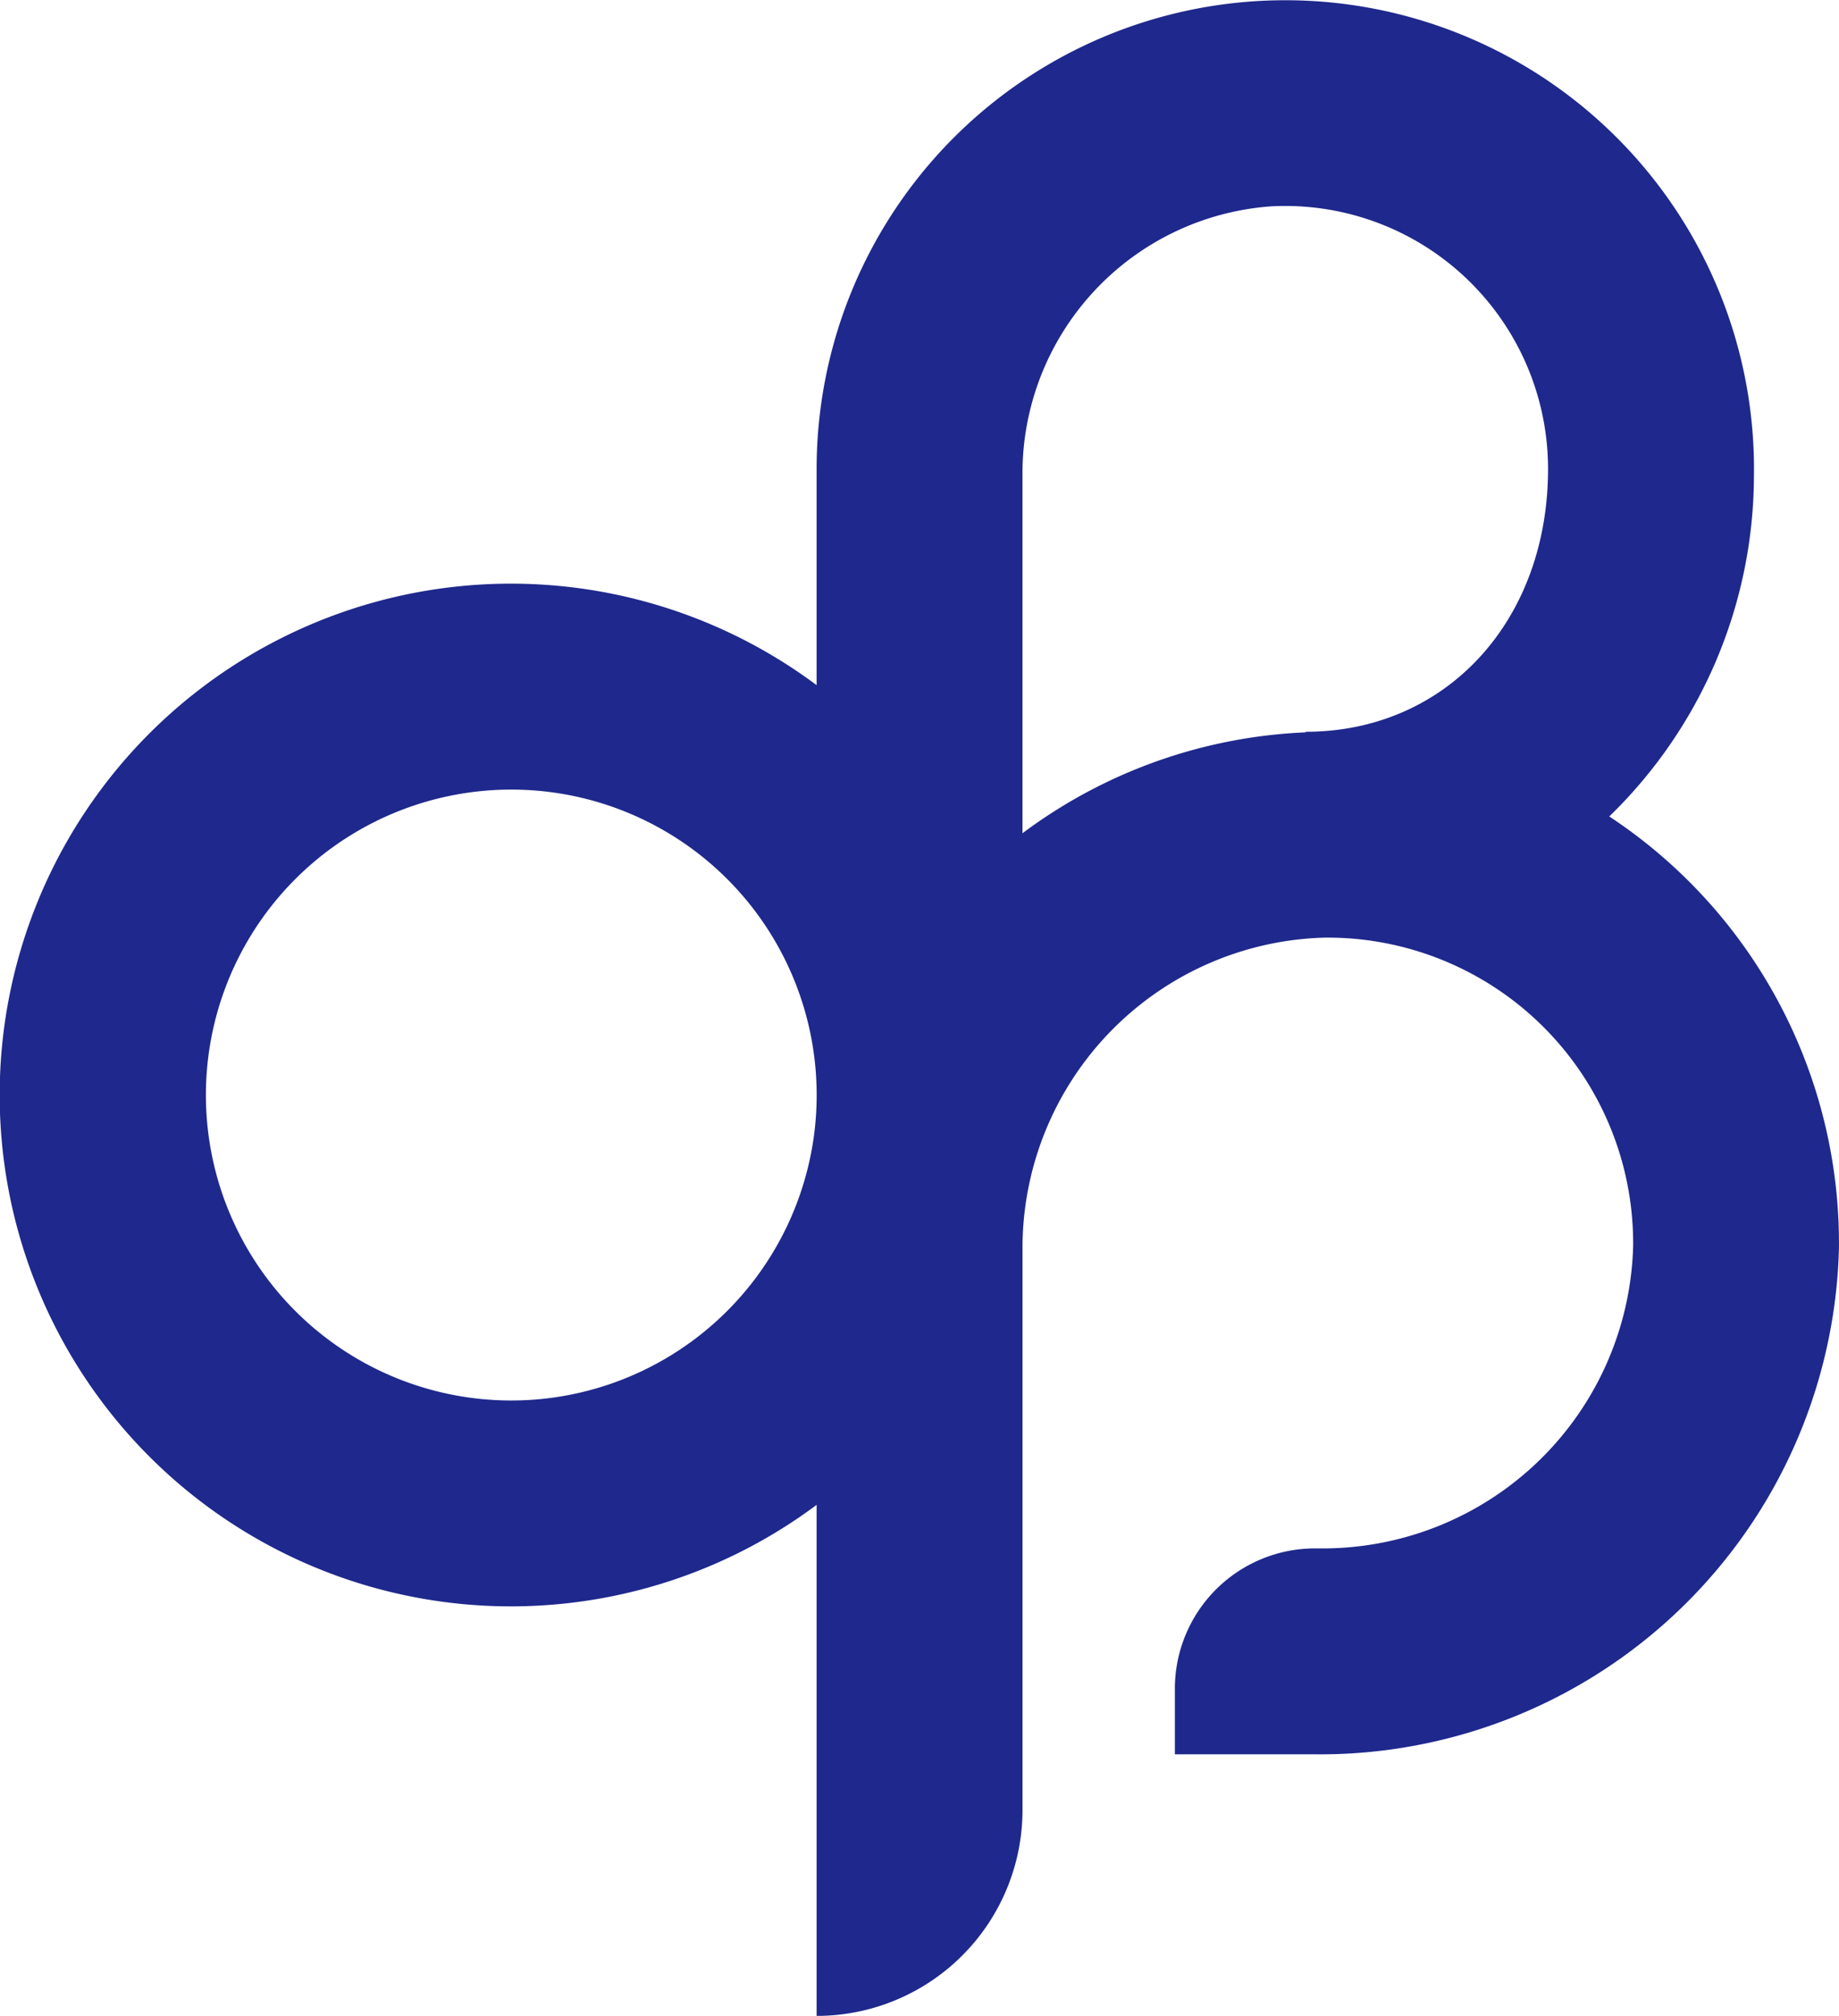<?xml version="1.0" encoding="UTF-8"?> <svg xmlns="http://www.w3.org/2000/svg" width="57.353" height="62.855" viewBox="0 0 57.353 62.855"><path id="Path_77" data-name="Path 77" d="M50.188,25.457A14.833,14.833,0,0,0,54.7,14.866a14.617,14.617,0,1,0-29.232-.249v6.746a15.944,15.944,0,1,0,0,25.559V62.856a6.422,6.422,0,0,0,6.421-6.421V39.006a9.685,9.685,0,0,1,9.426-9.771,9.533,9.533,0,0,1,9.618,9.618,9.686,9.686,0,0,1-9.771,9.426h-.147a4.374,4.374,0,0,0-4.374,4.374V54.7h4.393A16.189,16.189,0,0,0,57.351,38.93a15.937,15.937,0,0,0-7.163-13.473m-33,18.129a9.524,9.524,0,1,1,8.2-8.2,9.534,9.534,0,0,1-8.2,8.2m14.7-17.61V14.855a8.352,8.352,0,0,1,7.782-8.423,8.2,8.2,0,0,1,8.609,8.185c0,4.749-3.18,8.2-7.562,8.2v.018a15.851,15.851,0,0,0-8.829,3.146" transform="translate(0 0)" fill="#1f288c"></path></svg> 